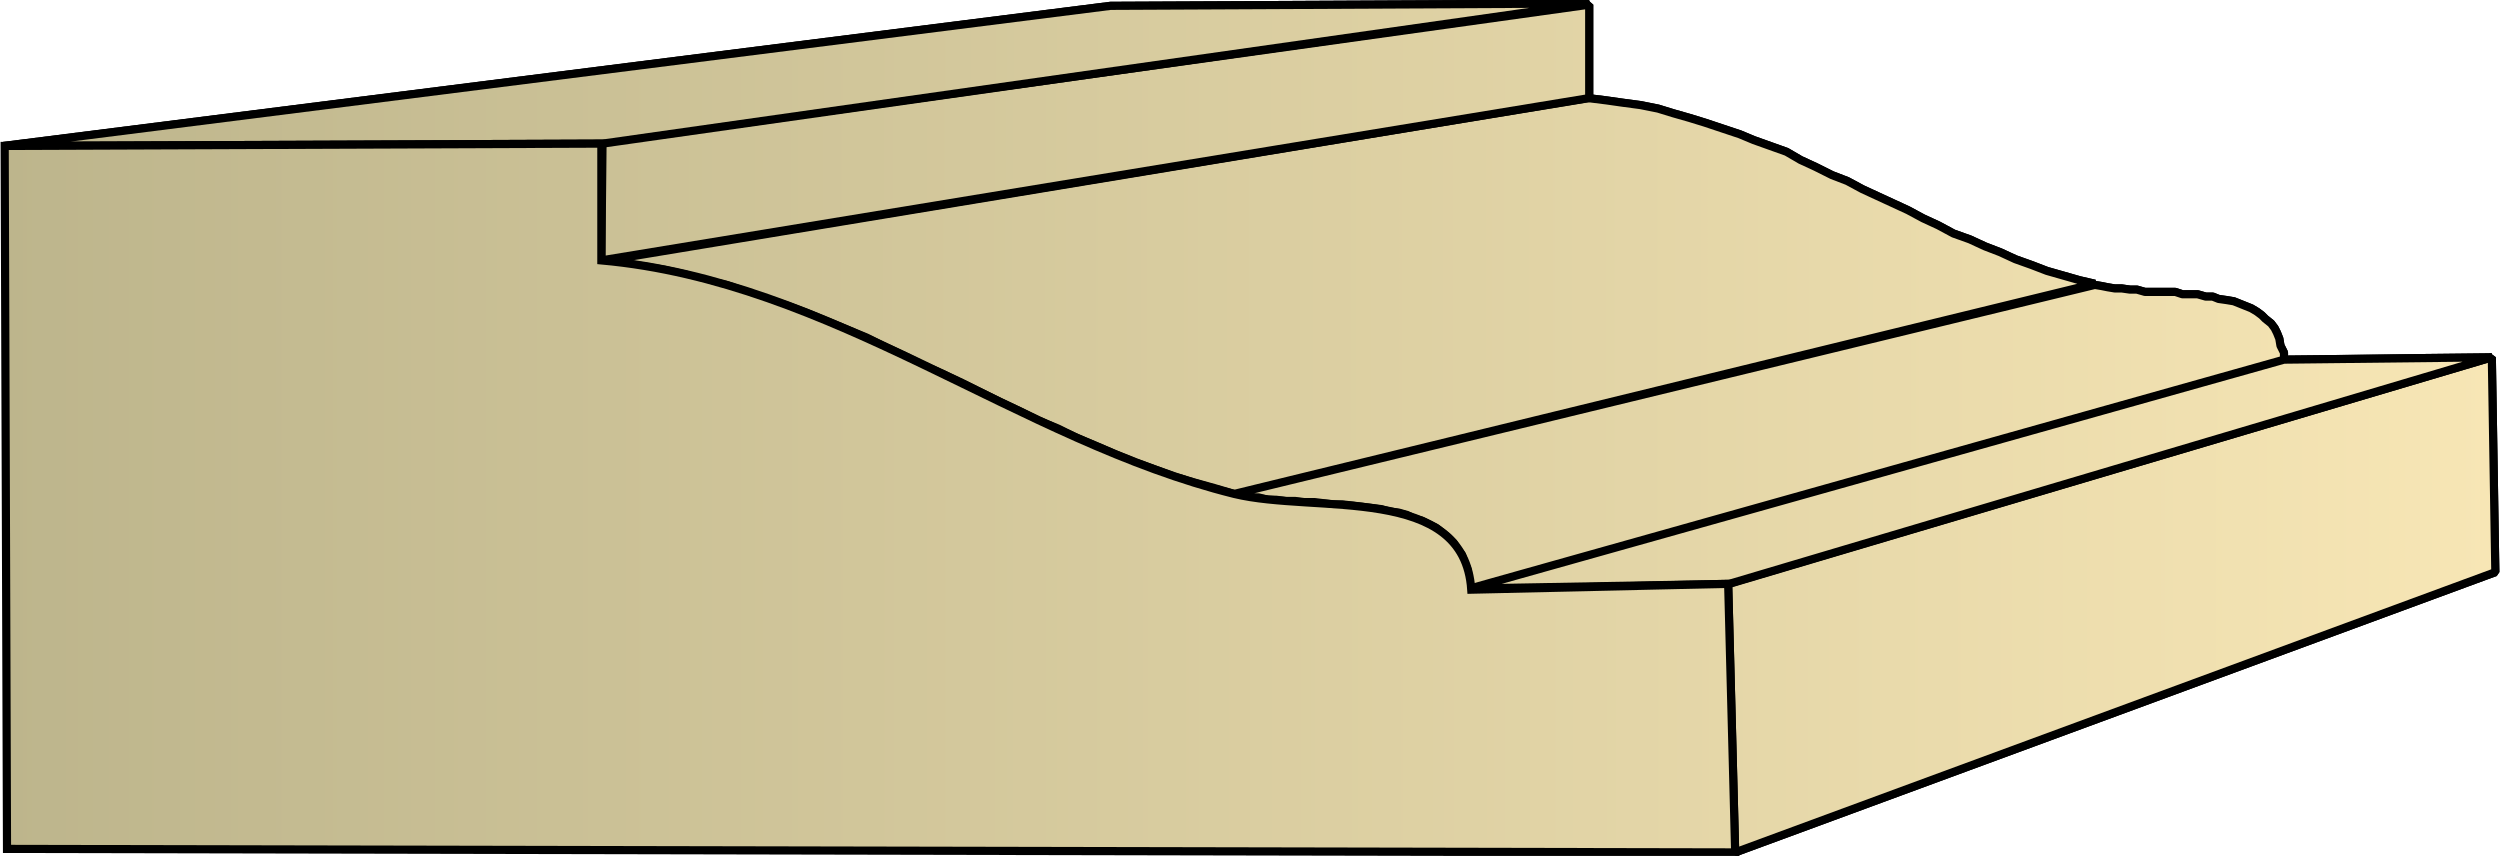 <svg xmlns="http://www.w3.org/2000/svg" xmlns:xlink="http://www.w3.org/1999/xlink" xml:space="preserve" style="shape-rendering:geometricPrecision;text-rendering:geometricPrecision;image-rendering:optimizeQuality;fill-rule:evenodd;clip-rule:evenodd" viewBox="0 0 2.141 0.733"><defs><linearGradient id="id0" x1=".003" x2="2.137" y1=".367" y2=".367" gradientUnits="userSpaceOnUse"><stop offset="0" style="stop-color:#bdb58c"/><stop offset="1" style="stop-color:#f7e6b5"/></linearGradient><linearGradient xlink:href="#id0" id="id1" x1=".003" x2="2.137" y1=".367" y2=".367" gradientUnits="userSpaceOnUse"/><style>.str0{stroke:#000;stroke-width:.007;stroke-linejoin:bevel}.fil0{fill:url(#id0)}</style></defs><g id="Layer_x0020_1"><g id="_338856888"><path id="_343363784" d="m1.486.73.651-.24-.003-.184L1.48.5z" class="fil0 str0"/><path id="_343388024" d="m1.481.5.653-.194-.178.002-.697.196z" class="fil0 str0"/><path id="_343383632" d="m1.259.504.697-.196V.302L1.953.296 1.952.29 1.95.285 1.948.281 1.945.277 1.94.273 1.937.27 1.933.267 1.928.264 1.923.262 1.918.26 1.913.258 1.907.257 1.9.256 1.895.254h-.006L1.882.252h-.013L1.863.25h-.026L1.83.248h-.006L1.817.247h-.006L1.805.246 1.8.245 1.794.244l-.737.179.007.001.007.002h.007l.008.002h.007l.008.001h.008l.008.001h.009l.008.001.008.001h.008l.009.001.008.001.008.001.008.001.007.002.008.001.007.002.006.003.007.002.006.003.006.003.005.004.005.004.005.005.003.005.004.005.002.006.003.007.001.008z" class="fil0 str0"/><path id="_343377776" d="m1.057.423.737-.18L1.781.24 1.767.236 1.753.232 1.74.227 1.726.222 1.713.216 1.7.211 1.687.205 1.673.2 1.66.193 1.647.187 1.634.18 1.621.174 1.608.168 1.595.162 1.582.155 1.569.15 1.555.143 1.542.137 1.53.13 1.516.125 1.502.12 1.49.115 1.475.11 1.46.105 1.447.101 1.433.097 1.42.093 1.405.09 1.39.088 1.376.086 1.36.084l-.846.14.018.001.019.003.018.003.018.004.017.005.018.004L.64.25l.017.006.018.006.016.006.017.007.017.007.017.007.016.008.017.008.016.008.016.007.017.008.016.008.016.008.017.008.016.008.017.007.016.008.017.007.016.007.017.007.017.006.016.006.017.005.018.005z" class="fil0 str0"/><path id="_343363592" d="m.515.223.846-.139v-.08L.516.122z" class="fil0 str0"/><path id="_343378376" d="m.516.123.845-.12-.41.002-.948.12z" class="fil0 str0"/><path d="m1.486.73.651-.24-.003-.184L1.48.5z" class="fil0 str0"/><path d="m1.481.5.653-.194-.178.002-.697.196zm-.222.004.697-.196V.302L1.953.296 1.952.29 1.95.285 1.948.281 1.945.277 1.94.273 1.937.27 1.933.267 1.928.264 1.923.262 1.918.26 1.913.258 1.907.257 1.9.256 1.895.254h-.006L1.882.252h-.013L1.863.25h-.026L1.83.248h-.006L1.817.247h-.006L1.805.246 1.8.245 1.794.244l-.737.179.007.001.007.002h.007l.008.002h.007l.008.001h.008l.008.001h.009l.008.001.008.001h.008l.009.001.008.001.008.001.008.001.007.002.008.001.007.002.006.003.007.002.006.003.006.003.005.004.005.004.005.005.003.005.004.005.002.006.003.007.001.008zM1.057.423l.737-.18L1.781.24 1.767.236 1.753.232 1.74.227 1.726.222 1.713.216 1.7.211 1.687.205 1.673.2 1.66.193 1.647.187 1.634.18 1.621.174 1.608.168 1.595.162 1.582.155 1.569.15 1.555.143 1.542.137 1.53.13 1.516.125 1.502.12 1.49.115 1.475.11 1.46.105 1.447.101 1.433.097 1.42.093 1.405.09 1.39.088 1.376.086 1.36.084l-.846.14.018.001.019.003.018.003.018.004.017.005.018.004L.64.25l.017.006.018.006.016.006.017.007.017.007.017.007.016.008.017.008.016.008.016.007.017.008.016.008.016.008.017.008.016.008.017.007.016.008.017.007.016.007.017.007.017.006.016.006.017.005.018.005z" class="fil0 str0"/><path d="m.515.223.846-.139v-.08L.516.122z" class="fil0 str0"/><path d="m.516.123.845-.12-.41.002-.948.12z" class="fil0 str0"/></g><path d="M1.486.73 1.48.5l-.22.005C1.254.414 1.127.44 1.057.423.872.377.714.241.515.223v-.1L.004.125l.002.602z" style="stroke:#000;stroke-width:.007;fill:url(#id1);fill-rule:nonzero"/></g></svg>